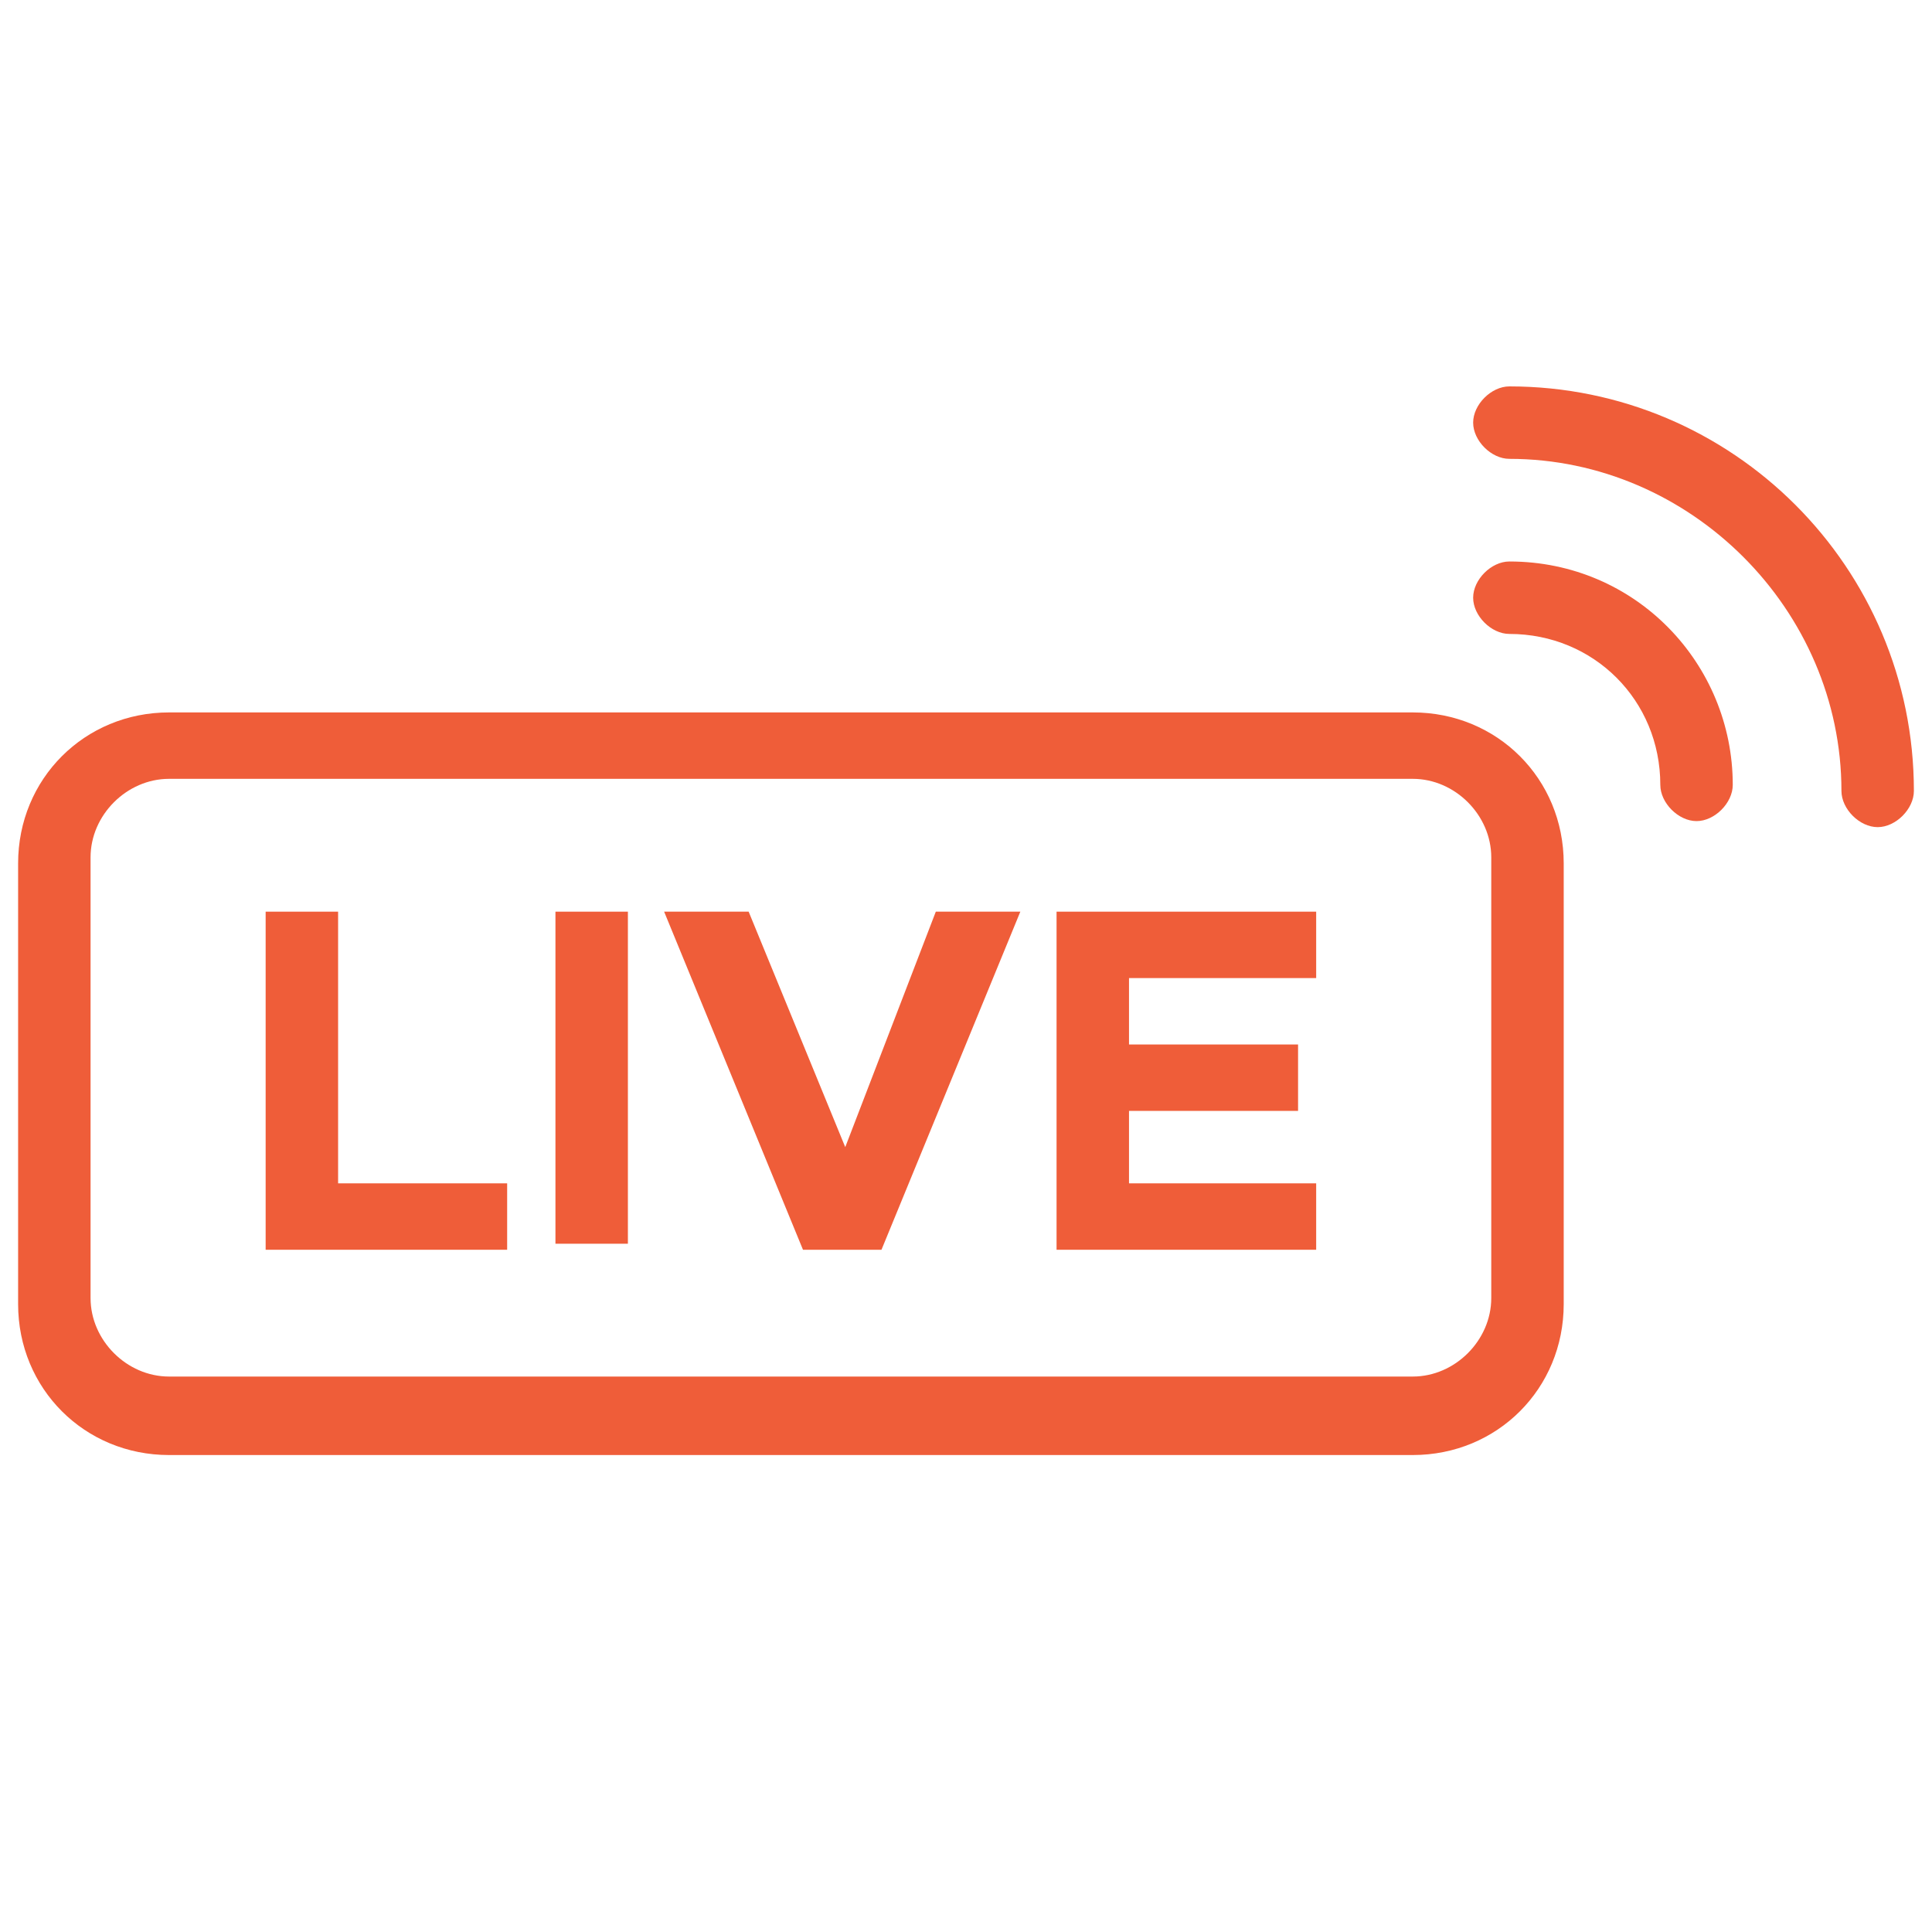 <svg xmlns="http://www.w3.org/2000/svg" id="Layer_1" viewBox="0 0 32 32"><defs><style>      .st0 {        fill: #ef5d39;      }    </style></defs><polygon class="st0" points="5.6 15.1 4.4 15.1 4.4 20.7 8.4 20.7 8.4 19.6 5.6 19.6 5.6 15.1"></polygon><rect class="st0" x="9.2" y="15.1" width="1.2" height="5.5"></rect><polygon class="st0" points="14 19 12.4 15.1 11 15.1 13.3 20.7 14.6 20.7 16.9 15.1 15.5 15.1 14 19"></polygon><polygon class="st0" points="17.5 20.7 21.8 20.7 21.8 19.6 18.7 19.6 18.7 18.4 21.5 18.4 21.5 17.3 18.7 17.3 18.7 16.2 21.8 16.2 21.8 15.1 17.5 15.1 17.5 20.7"></polygon><path class="st0" d="M23.4,11.8H2.8c-1.4,0-2.5,1.1-2.5,2.5v7.3c0,1.4,1.1,2.5,2.5,2.5h20.6c1.4,0,2.5-1.1,2.5-2.5v-7.3c0-1.4-1.1-2.5-2.5-2.5ZM24.7,21.5c0,.7-.6,1.3-1.3,1.3H2.8c-.7,0-1.3-.6-1.3-1.3v-7.3c0-.7.6-1.3,1.3-1.3h20.6c.7,0,1.3.6,1.3,1.3v7.3Z"></path><path class="st0" d="M25,9.3c-.3,0-.6.3-.6.6s.3.6.6.6c1.4,0,2.5,1.1,2.5,2.5,0,.3.3.6.6.6s.6-.3.6-.6c0-2-1.6-3.7-3.7-3.7Z"></path><path class="st0" d="M25,6.4c-.3,0-.6.3-.6.6s.3.6.6.6c3,0,5.5,2.5,5.5,5.5,0,.3.3.6.6.6s.6-.3.6-.6c0-3.7-3-6.7-6.7-6.7Z"></path></svg>